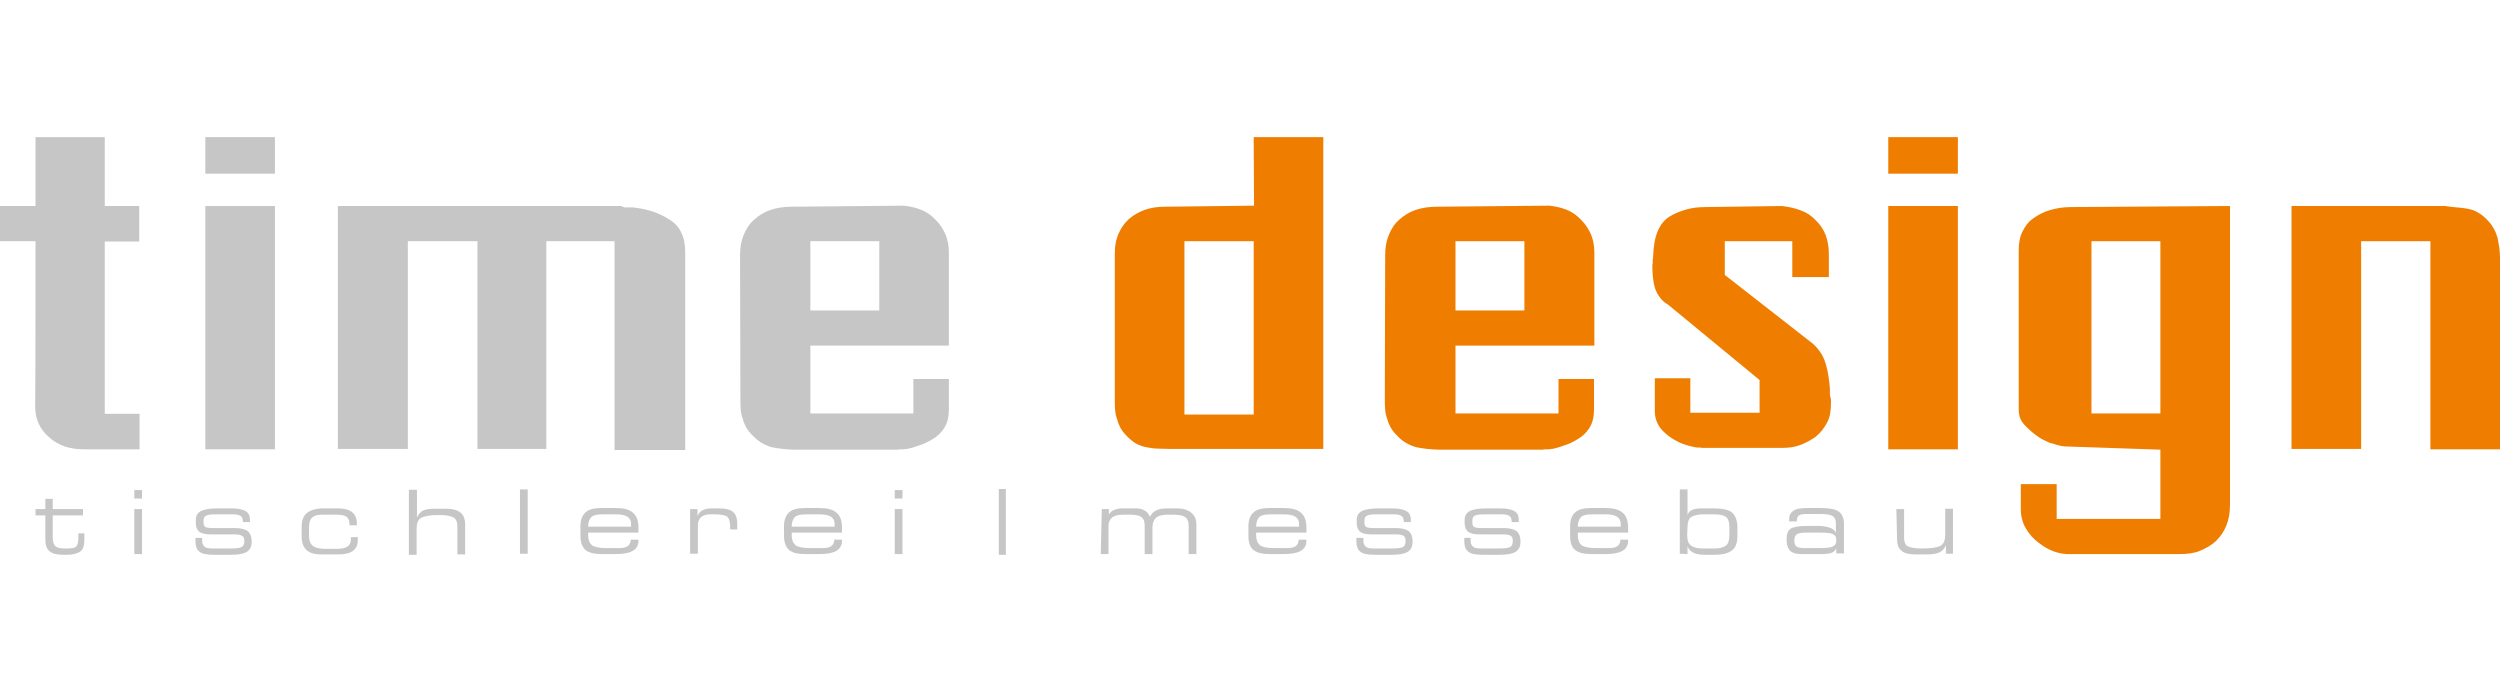 <?xml version="1.0" encoding="utf-8"?>
<!-- Generator: Adobe Illustrator 23.0.6, SVG Export Plug-In . SVG Version: 6.00 Build 0)  -->
<svg version="1.1" id="Ebene_1" xmlns="http://www.w3.org/2000/svg" xmlns:xlink="http://www.w3.org/1999/xlink" x="0px" y="0px"
	 viewBox="0 0 711.1 193.7" style="enable-background:new 0 0 711.1 193.7;" xml:space="preserve">
<style type="text/css">
	.st0{fill-rule:evenodd;clip-rule:evenodd;fill:#C6C6C6;}
	.st1{fill-rule:evenodd;clip-rule:evenodd;fill:#EF7D00;}
</style>
<g>
	<g>
		<path class="st0" d="M10.1,68.6H0V58.6h10.1V39h19.7v19.6h9.8v10.1h-9.8v49h9.9v10.1H23.8c-2,0-3.8-0.3-5.4-0.8
			c-1.6-0.6-3.1-1.4-4.4-2.6c-1.3-1.1-2.3-2.4-3-3.9c-0.7-1.5-1-3.2-1-5.2C10.1,115.3,10.1,68.6,10.1,68.6z"/>
		<path class="st0" d="M58.4,58.6h19.8v69.2H58.4V58.6L58.4,58.6z M58.4,39L58.4,39h19.8v10.4H58.4V39z"/>
		<path class="st0" d="M96.1,127.7V58.6h80.6c0.2,0.1,0.3,0.2,0.4,0.2c0.1,0,0.2,0.1,0.4,0.1c0.1,0.1,0.2,0.1,0.4,0.1s0.3,0,0.4,0
			c0.3,0,0.6,0,0.9,0s0.6,0,0.9,0c1.9,0.2,3.7,0.6,5.4,1.1c1.7,0.6,3.3,1.3,4.8,2.3c1.6,0.9,2.8,2.2,3.5,3.8
			c0.8,1.6,1.1,3.5,1.1,5.7V128h-20.1V68.6h-19.4v59.1h-19.6V68.6h-19.8v59.1L96.1,127.7L96.1,127.7z"/>
		<path class="st0" d="M210.5,72.6c0-2.1,0.3-4,1-5.7c0.7-1.7,1.6-3.2,3-4.4c1.3-1.2,2.9-2.2,4.7-2.8c1.8-0.6,3.8-0.9,5.9-0.9
			l32-0.3c1.8,0.2,3.5,0.6,5,1.2c1.5,0.6,2.9,1.6,4.1,2.9c1.2,1.2,2.1,2.6,2.8,4.2c0.6,1.6,0.9,3.2,0.9,5v26.5h-39.4v19.3h29.3v-9.8
			h10.1v8.7c0,1.8-0.3,3.3-0.9,4.5c-0.6,1.2-1.5,2.3-2.8,3.3c-1.2,0.8-2.5,1.6-3.9,2.1s-2.8,1-4.3,1.3c-0.1,0-0.2,0-0.4,0
			s-0.3,0.1-0.5,0.1c-0.1,0-0.2,0-0.4,0s-0.3,0-0.5,0c-0.1,0-0.2,0-0.4,0c-0.1,0-0.3,0.1-0.4,0.1c-0.2,0-0.3,0-0.4,0
			c-0.1,0-0.2,0-0.4,0H226c-1.1,0-2.2-0.1-3.3-0.2s-2.1-0.3-3.2-0.5c-1-0.3-2-0.7-3-1.3c-0.9-0.6-1.8-1.3-2.7-2.3
			c-0.7-0.7-1.2-1.4-1.6-2.1c-0.4-0.8-0.7-1.5-0.9-2.3c-0.3-0.8-0.5-1.6-0.6-2.6c-0.1-0.9-0.1-1.9-0.1-3L210.5,72.6L210.5,72.6z
			 M230.5,68.6L230.5,68.6v19.7h19.6V68.6C250.1,68.6,230.5,68.6,230.5,68.6z"/>
	</g>
	<path class="st1" d="M356.6,39h19.8v88.7h-43.6c-1.2,0-2.4-0.1-3.5-0.1s-2.2-0.2-3.3-0.4s-2-0.6-3-1.1c-0.9-0.6-1.8-1.3-2.7-2.3
		c-0.7-0.7-1.2-1.4-1.6-2.1c-0.4-0.8-0.7-1.5-0.9-2.3c-0.3-0.8-0.5-1.6-0.6-2.6c-0.1-0.9-0.1-1.9-0.1-3V72c0-2,0.3-3.8,1-5.4
		s1.6-3,3-4.3c1.3-1.1,2.8-2,4.5-2.6c1.7-0.6,3.6-0.9,5.7-0.9l25.4-0.3L356.6,39L356.6,39z M336.9,68.6L336.9,68.6v49.3h19.7V68.6
		H336.9L336.9,68.6z M394,72.6c0-2.1,0.3-4,1-5.7c0.7-1.7,1.6-3.2,3-4.4c1.3-1.2,2.9-2.2,4.7-2.8s3.8-0.9,6-0.9l32-0.3
		c1.8,0.2,3.5,0.6,5,1.2c1.5,0.6,2.9,1.6,4.1,2.9c1.2,1.2,2.1,2.6,2.8,4.2c0.6,1.6,0.9,3.2,0.9,5v26.5H414v19.3h29.3v-9.8h10.1v8.7
		c0,1.8-0.3,3.3-0.9,4.5c-0.6,1.2-1.5,2.3-2.8,3.3c-1.2,0.8-2.5,1.6-3.9,2.1s-2.8,1-4.3,1.3c-0.1,0-0.2,0-0.4,0s-0.3,0.1-0.5,0.1
		c-0.1,0-0.2,0-0.4,0s-0.3,0-0.5,0c-0.1,0-0.2,0-0.4,0s-0.3,0.1-0.4,0.1c-0.2,0-0.3,0-0.4,0c-0.1,0-0.2,0-0.4,0h-28.8
		c-1.1,0-2.2-0.1-3.3-0.2s-2.1-0.3-3.2-0.5c-1-0.3-2-0.7-3-1.3s-1.8-1.3-2.7-2.3c-0.7-0.7-1.2-1.4-1.6-2.1c-0.4-0.8-0.7-1.5-0.9-2.3
		c-0.3-0.8-0.5-1.6-0.6-2.6c-0.1-0.9-0.1-1.9-0.1-3L394,72.6L394,72.6z M414,68.6L414,68.6v19.7h19.6V68.6H414L414,68.6z
		 M490.6,68.6v9.6l25.1,19.6c1,0.9,1.8,1.9,2.4,2.9c0.6,1,1,2,1.3,3.1c0.3,1,0.5,2.1,0.7,3.3c0.2,1.1,0.3,2.3,0.4,3.5
		c0,0.1,0,0.2,0,0.3s0,0.3,0,0.3c0,0.2,0,0.3,0,0.4s0,0.2,0,0.4c0,0.3,0,0.6,0.1,0.8s0.1,0.6,0.2,0.8v1.1c0,2.2-0.3,4-1.1,5.5
		s-1.8,2.8-3.2,4c-1.4,1-2.9,1.8-4.5,2.4c-1.6,0.6-3.3,0.8-5.1,0.8h-22.1c-0.1,0-0.2,0-0.4,0c-0.2,0-0.3,0-0.4,0
		c-0.2-0.1-0.4-0.1-0.5-0.1c-0.1,0-0.3,0-0.5,0c-0.3,0-0.6,0-0.9-0.1s-0.6-0.1-0.9-0.2c-1.3-0.3-2.6-0.7-3.8-1.3
		c-1.2-0.6-2.4-1.3-3.4-2.2c-1.1-0.9-2-1.9-2.5-3c-0.5-1-0.8-2.2-0.8-3.5v-9.4h10.1v9.8h19.7v-9.3l-26.1-21.5
		c-0.9-0.5-1.6-1.1-2.2-1.9c-0.6-0.8-1.1-1.7-1.4-2.6c-0.3-0.9-0.5-1.9-0.6-2.9c-0.1-1-0.2-2-0.2-3c0-0.1,0-0.2,0-0.2
		c0-0.1,0-0.1,0-0.2c0,0,0,0,0-0.1c0-0.1,0-0.1,0-0.2c0-0.1,0-0.2,0-0.2c0-0.1,0-0.1,0.1-0.2c0-0.1,0-0.2,0-0.2c0-0.1,0-0.1,0-0.2
		c0-0.1,0-0.2,0-0.2c0-0.1,0-0.1,0-0.2c0,0,0,0,0-0.1c0-0.1,0-0.1,0-0.2c0-0.1,0-0.2,0-0.2c0-0.1,0-0.1,0.1-0.2c0-0.1,0-0.2,0-0.2
		c0-0.1,0-0.1,0-0.2c0.1-3,0.5-5.5,1.3-7.4s1.9-3.3,3.4-4.2c1.4-0.9,3-1.5,4.7-2c1.7-0.5,3.5-0.7,5.5-0.7l21.7-0.3
		c1.9,0.2,3.7,0.6,5.3,1.2c1.7,0.6,3.1,1.5,4.3,2.8c1.3,1.2,2.3,2.7,2.9,4.3c0.6,1.6,0.9,3.4,0.9,5.4v6.5h-10.4V68.6H490.6
		L490.6,68.6z M537.1,58.6h19.8v69.2h-19.8V58.6L537.1,58.6z M537.1,39L537.1,39h19.8v10.4h-19.8V39L537.1,39z M634.3,58.6v84.9
		c0,2.2-0.3,4.1-1,5.9s-1.7,3.2-3,4.5c-1.3,1.2-2.9,2.1-4.6,2.8s-3.7,0.9-5.9,0.9H589c-0.1,0-0.2,0-0.3,0s-0.2,0-0.3,0s-0.2,0-0.3,0
		s-0.2,0-0.3,0c-1.6-0.1-3.2-0.5-4.7-1.2c-1.5-0.7-2.9-1.7-4.3-2.9c-1.3-1.2-2.3-2.6-3-4c-0.7-1.5-1-3-1-4.6v-7.2H585v9.9h29.5
		v-19.7L588,127c-0.2,0-0.4,0-0.6,0s-0.4-0.1-0.6-0.1c-0.3,0-0.5,0-0.7-0.1s-0.4-0.1-0.6-0.1c-0.2-0.1-0.4-0.2-0.6-0.2
		c-0.2-0.1-0.5-0.1-0.6-0.2c-0.3-0.1-0.5-0.2-0.8-0.2c-0.2-0.1-0.5-0.1-0.6-0.2c-1.1-0.5-2.2-1-3.2-1.7c-1-0.7-1.9-1.4-2.8-2.3
		c-0.9-0.8-1.6-1.6-2.1-2.5c-0.4-0.9-0.6-1.9-0.6-2.9V71.3c0-2.1,0.3-3.9,1.1-5.5s1.8-2.9,3.2-3.8c1.4-1,3-1.8,4.8-2.3
		s3.7-0.8,5.7-0.8L634.3,58.6L634.3,58.6z M594.9,68.6L594.9,68.6v49h19.6v-49H594.9L594.9,68.6z M671.6,127.7h-19.8V58.6h43.7
		c1.1,0.2,2.3,0.3,3.4,0.4c1.1,0.1,2.2,0.2,3.1,0.4c1,0.2,2,0.5,2.9,1.1c0.9,0.5,1.8,1.2,2.6,2.1c0.8,0.8,1.4,1.6,1.8,2.4
		c0.5,0.8,0.8,1.7,1.1,2.6c0.2,0.9,0.3,1.9,0.5,2.8c0.1,0.9,0.2,1.9,0.2,3v54.4h-19.8V68.6h-19.7L671.6,127.7L671.6,127.7z"/>
	<g>
		<path class="st0" d="M10.1,144.8h2.8v-2.9H15v2.9h8.6v1.8H15v6.3c0,1.2,0.3,2.1,0.8,2.5c0.5,0.4,1.3,0.6,2.5,0.6H19
			c1.1,0,2-0.1,2.5-0.4c0.5-0.3,0.8-1.3,0.8-2.9v-1H24v1.8c0,1.7-0.4,2.9-1.2,3.4s-2,0.9-3.7,0.9H18c-1.8,0-3.1-0.3-3.9-1
			c-0.8-0.7-1.2-1.7-1.2-3.2v-7h-2.8L10.1,144.8L10.1,144.8z M18.5,157.5L18.5,157.5L18.5,157.5L18.5,157.5z M38.2,144.8h2.2v12.8
			h-2.2V144.8L38.2,144.8z M38.2,139.4h2.2v2.4h-2.2V139.4L38.2,139.4z M39.3,157.5L39.3,157.5L39.3,157.5L39.3,157.5z M57.5,153
			v0.7c0,0.8,0.2,1.4,0.7,1.8c0.4,0.4,1.2,0.5,2.2,0.5h5.1c1.6,0,2.7-0.1,3.2-0.4c0.5-0.2,0.8-0.8,0.8-1.7c0-0.8-0.2-1.3-0.7-1.5
			c-0.4-0.3-1.2-0.4-2.4-0.4h-6.6c-1.5,0-2.6-0.3-3.2-0.8c-0.6-0.6-0.9-1.4-0.9-2.5v-0.8c0-1.2,0.5-2,1.4-2.5
			c0.9-0.5,2.6-0.8,4.9-0.8h3.7c2,0,3.4,0.3,4.2,0.8c0.8,0.5,1.2,1.3,1.2,2.4v0.7h-2l0,0l0,0c0-0.8-0.2-1.4-0.6-1.7
			c-0.4-0.3-1.1-0.5-2.2-0.5h-4.9c-1.4,0-2.3,0.1-2.8,0.4c-0.5,0.2-0.7,0.7-0.7,1.4v0.6c0,0.6,0.2,1,0.5,1.2
			c0.4,0.2,1.1,0.3,2.1,0.3h6.2c1.8,0,3,0.3,3.8,0.9c0.7,0.6,1.1,1.6,1.1,2.9c0,1.3-0.4,2.3-1.3,2.9c-0.9,0.6-2.3,0.9-4.4,0.9h-5.2
			c-2,0-3.3-0.3-4-0.9c-0.8-0.6-1.1-1.7-1.1-3.1V153L57.5,153L57.5,153z M63.3,142L63.3,142L63.3,142L63.3,142z M63.1,157.5
			L63.1,157.5L63.1,157.5L63.1,157.5z M99.8,152.8h2v0.5c0,1.5-0.4,2.6-1.3,3.3c-0.8,0.7-2.3,1.1-4.3,1.1h-4.9
			c-3.7,0-5.5-1.7-5.5-5.1v-2.7c0-1.9,0.5-3.2,1.5-4c1-0.8,2.6-1.3,4.9-1.3h3.8c3.7,0,5.5,1.4,5.5,4.3v0.5l0,0h-2.1l0,0v-0.4
			c0-0.9-0.3-1.6-0.8-2c-0.6-0.4-1.5-0.6-2.8-0.6h-4.2c-1.4,0-2.3,0.3-2.9,0.9c-0.6,0.6-0.8,1.5-0.8,2.8v2.4c0,1.3,0.4,2.2,1.1,2.8
			c0.7,0.5,1.8,0.8,3.4,0.8H96c2.6,0,3.8-0.9,3.8-2.7L99.8,152.8L99.8,152.8z M94,142L94,142L94,142L94,142z M94,157.5L94,157.5
			L94,157.5L94,157.5z M116.4,139.3h2.2v7.9c0.5-1.1,1.2-1.8,2-2.1c0.9-0.3,1.9-0.4,3.1-0.4h3.2c3.6,0,5.4,1.4,5.4,4.4v8.6h-2.2v-8
			c0-1.3-0.4-2.1-1.1-2.5c-0.7-0.4-2-0.7-3.8-0.7h-0.6c-2.3,0-3.9,0.3-4.8,0.8c-0.9,0.5-1.3,1.6-1.3,3.1v7.4h-2.2V139.3L116.4,139.3
			z M147.9,157.5v-18.3h2.2v18.3H147.9L147.9,157.5z M149,136.7L149,136.7L149,136.7L149,136.7z M149,157.5L149,157.5L149,157.5
			L149,157.5z M167.3,151.5v0.8c0,1.3,0.4,2.2,1.1,2.8c0.7,0.5,2.1,0.8,4,0.8h3.6c1.3,0,2.1-0.2,2.6-0.6c0.5-0.4,0.8-1,0.8-1.8h2.2
			v0.3c0,2.6-2.1,3.8-6.4,3.8h-4.1c-2.1,0-3.7-0.4-4.6-1.2c-0.9-0.8-1.4-2.2-1.4-4v-2.7c0-1.8,0.5-3.1,1.4-3.9
			c0.9-0.9,2.4-1.3,4.5-1.3h4.1c2.2,0,3.9,0.4,4.9,1.3c1.1,0.9,1.6,2.3,1.6,4.3v1.4L167.3,151.5L167.3,151.5z M167.3,149.8h12.2V149
			c0-1.8-1.4-2.7-4.2-2.7h-0.3h-3.5c-1.9,0-3,0.3-3.5,1C167.5,148,167.3,148.8,167.3,149.8L167.3,149.8z M173.3,142L173.3,142
			L173.3,142L173.3,142z M174.3,157.5L174.3,157.5L174.3,157.5L174.3,157.5z M196.4,144.8h2v2c0.6-1.5,1.9-2.2,4-2.2h2
			c1.9,0,3.3,0.3,4.1,1c0.8,0.7,1.2,1.8,1.2,3.4v1.6h-2v-0.7c0-1.5-0.3-2.4-0.8-2.9c-0.5-0.4-1.7-0.7-3.6-0.7H202
			c-1.2,0-2,0.3-2.6,0.8c-0.6,0.6-0.9,1.3-0.9,2.3v8.1h-2.2V144.8L196.4,144.8z M203.1,142L203.1,142L203.1,142L203.1,142z
			 M197.6,157.5L197.6,157.5L197.6,157.5L197.6,157.5z M225.2,151.5v0.8c0,1.3,0.4,2.2,1.1,2.8c0.7,0.5,2.1,0.8,4,0.8h3.6
			c1.3,0,2.1-0.2,2.6-0.6c0.5-0.4,0.8-1,0.8-1.8h2.2v0.3c0,2.6-2.1,3.8-6.4,3.8h-4.1c-2.1,0-3.7-0.4-4.6-1.2c-0.9-0.8-1.4-2.2-1.4-4
			v-2.7c0-1.8,0.5-3.1,1.4-3.9c0.9-0.9,2.4-1.3,4.5-1.3h4.1c2.2,0,3.9,0.4,4.9,1.3c1.1,0.9,1.6,2.3,1.6,4.3v1.4L225.2,151.5
			L225.2,151.5z M225.2,149.8h12.2V149c0-1.8-1.4-2.7-4.2-2.7h-0.3h-3.5c-1.9,0-3,0.3-3.5,1C225.4,148,225.2,148.8,225.2,149.8
			L225.2,149.8z M231.2,142L231.2,142L231.2,142L231.2,142z M232.2,157.5L232.2,157.5L232.2,157.5L232.2,157.5z M254.5,144.8h2.2
			v12.8h-2.2L254.5,144.8L254.5,144.8z M254.5,139.4h2.2v2.4h-2.2L254.5,139.4L254.5,139.4z M255.6,157.5L255.6,157.5L255.6,157.5
			L255.6,157.5z M284.1,139.1h2v18.7h-2V139.1L284.1,139.1z M313.4,144.8h2v1.6c0.6-1.2,2-1.8,4.1-1.8h3.5c2.1,0,3.4,0.8,4.1,2.4
			c0.7-1.6,2.3-2.4,4.8-2.4h2.8c1.8,0,3.1,0.4,4.1,1.2c1,0.8,1.5,1.9,1.5,3.3v8.5h-2.2v-8.2c0-1.2-0.4-2-1.3-2.5
			c-0.7-0.4-1.8-0.5-3.4-0.5h-1.2c-1.7,0-2.8,0.3-3.5,1c-0.6,0.6-0.9,1.5-0.9,2.7v7.5h-2.2v-7.8c0-1.2-0.2-2-0.6-2.4
			c-0.6-0.7-1.7-1-3.5-1h-2.2c-2.6,0-4,1.1-4,3.2v8h-2.2L313.4,144.8L313.4,144.8z M357.3,151.5v0.8c0,1.3,0.4,2.2,1.1,2.8
			c0.7,0.5,2.1,0.8,4,0.8h3.6c1.3,0,2.1-0.2,2.6-0.6c0.5-0.4,0.8-1,0.8-1.8h2.2v0.3c0,2.6-2.1,3.8-6.4,3.8h-4.1
			c-2.1,0-3.7-0.4-4.6-1.2c-1-0.8-1.4-2.2-1.4-4v-2.7c0-1.8,0.5-3.1,1.4-3.9c0.9-0.9,2.4-1.3,4.5-1.3h4.1c2.2,0,3.9,0.4,4.9,1.3
			c1.1,0.9,1.6,2.3,1.6,4.3v1.4L357.3,151.5L357.3,151.5z M357.3,149.8h12.2V149c0-1.8-1.4-2.7-4.2-2.7h-0.3h-3.5
			c-1.9,0-3,0.3-3.5,1C357.5,148,357.3,148.8,357.3,149.8L357.3,149.8z M363.2,142L363.2,142L363.2,142L363.2,142z M364.3,157.5
			L364.3,157.5L364.3,157.5L364.3,157.5z M387.8,153v0.7c0,0.8,0.2,1.4,0.7,1.8c0.4,0.4,1.2,0.5,2.2,0.5h5.1c1.6,0,2.7-0.1,3.2-0.4
			c0.5-0.2,0.8-0.8,0.8-1.7c0-0.8-0.2-1.3-0.6-1.5c-0.4-0.3-1.2-0.4-2.4-0.4H390c-1.5,0-2.6-0.3-3.2-0.8c-0.6-0.6-0.9-1.4-0.9-2.5
			v-0.8c0-1.2,0.5-2,1.4-2.5c0.9-0.5,2.6-0.8,4.9-0.8h3.7c2,0,3.4,0.3,4.2,0.8c0.8,0.5,1.2,1.3,1.2,2.4v0.7h-2l0,0l0,0
			c0-0.8-0.2-1.4-0.6-1.7c-0.4-0.3-1.1-0.5-2.2-0.5h-4.9c-1.4,0-2.4,0.1-2.8,0.4c-0.5,0.2-0.7,0.7-0.7,1.4v0.6c0,0.6,0.2,1,0.5,1.2
			c0.4,0.2,1.1,0.3,2.1,0.3h6.2c1.8,0,3,0.3,3.8,0.9c0.7,0.6,1.1,1.6,1.1,2.9c0,1.3-0.4,2.3-1.3,2.9c-0.9,0.6-2.4,0.9-4.4,0.9h-5.2
			c-2,0-3.3-0.3-4-0.9c-0.8-0.6-1.1-1.7-1.1-3.1V153H387.8L387.8,153z M393.5,142L393.5,142L393.5,142L393.5,142z M393.4,157.5
			L393.4,157.5L393.4,157.5L393.4,157.5z M418.3,153v0.7c0,0.8,0.2,1.4,0.7,1.8c0.4,0.4,1.2,0.5,2.2,0.5h5.1c1.6,0,2.7-0.1,3.2-0.4
			c0.5-0.2,0.8-0.8,0.8-1.7c0-0.8-0.2-1.3-0.6-1.5c-0.4-0.3-1.2-0.4-2.4-0.4h-6.6c-1.5,0-2.6-0.3-3.2-0.8c-0.6-0.6-0.9-1.4-0.9-2.5
			v-0.8c0-1.2,0.5-2,1.4-2.5c0.9-0.5,2.6-0.8,4.9-0.8h3.7c2,0,3.4,0.3,4.2,0.8c0.8,0.5,1.2,1.3,1.2,2.4v0.7h-2l0,0l0,0
			c0-0.8-0.2-1.4-0.6-1.7c-0.4-0.3-1.1-0.5-2.2-0.5h-4.9c-1.4,0-2.4,0.1-2.8,0.4c-0.5,0.2-0.7,0.7-0.7,1.4v0.6c0,0.6,0.2,1,0.5,1.2
			c0.4,0.2,1.1,0.3,2.1,0.3h6.2c1.8,0,3,0.3,3.8,0.9c0.7,0.6,1.1,1.6,1.1,2.9c0,1.3-0.4,2.3-1.3,2.9c-0.9,0.6-2.4,0.9-4.4,0.9h-5.2
			c-2,0-3.3-0.3-4-0.9c-0.8-0.6-1.1-1.7-1.1-3.1V153H418.3L418.3,153z M424,142L424,142L424,142L424,142z M423.9,157.5L423.9,157.5
			L423.9,157.5L423.9,157.5z M448.8,151.5v0.8c0,1.3,0.4,2.2,1.1,2.8c0.7,0.5,2.1,0.8,4,0.8h3.6c1.3,0,2.1-0.2,2.6-0.6
			c0.5-0.4,0.8-1,0.8-1.8h2.2v0.3c0,2.6-2.1,3.8-6.4,3.8h-4.1c-2.1,0-3.7-0.4-4.6-1.2c-1-0.8-1.4-2.2-1.4-4v-2.7
			c0-1.8,0.5-3.1,1.4-3.9c0.9-0.9,2.4-1.3,4.5-1.3h4.1c2.2,0,3.9,0.4,4.9,1.3c1.1,0.9,1.6,2.3,1.6,4.3v1.4L448.8,151.5L448.8,151.5z
			 M448.8,149.8H461V149c0-1.8-1.4-2.7-4.2-2.7h-0.3H453c-1.9,0-3,0.3-3.5,1C449,148,448.8,148.8,448.8,149.8L448.8,149.8z
			 M454.8,142L454.8,142L454.8,142L454.8,142z M455.8,157.5L455.8,157.5L455.8,157.5L455.8,157.5z M477.8,157.5v-18.3h2.2v7.3
			c0.2-0.7,0.7-1.2,1.4-1.5s1.6-0.4,2.7-0.4h3.1c2.8,0,4.7,0.4,5.6,1.3s1.4,2.3,1.4,4.3v2.1c0,2.1-0.5,3.5-1.6,4.3
			c-1.1,0.8-2.7,1.2-4.8,1.2h-3c-2.6,0-4.2-0.8-4.8-2.4v2.2L477.8,157.5L477.8,157.5z M479.9,152.1c0,1.5,0.3,2.5,1,3
			c0.7,0.6,1.8,0.9,3.3,0.9h3.7c1.3,0,2.3-0.3,3-0.8c0.7-0.5,1-1.5,1-2.9v-2.4c0-1.4-0.3-2.3-0.9-2.8c-0.6-0.5-1.7-0.8-3.3-0.8h-3.1
			c-1.7,0-2.9,0.3-3.6,0.8c-0.7,0.5-1,1.5-1,2.9L479.9,152.1L479.9,152.1z M522.2,151.6v-2.7c0-1-0.3-1.7-0.9-2.1
			c-0.6-0.4-1.8-0.6-3.5-0.6h-3.5c-1.3,0-2.2,0.1-2.6,0.4c-0.4,0.3-0.6,0.8-0.6,1.4v0.3h-2.2v-0.6c0-1.1,0.4-1.9,1.2-2.4
			c0.8-0.6,2.2-0.8,4.1-0.8h3.6c2.5,0,4.2,0.3,5.2,1c1,0.7,1.5,1.9,1.5,3.6v8.3h-2.2v-1.4c-0.4,0.7-0.8,1.1-1.5,1.3
			c-0.6,0.2-1.5,0.3-2.8,0.3h-5.7c-1.4,0-2.4-0.3-3.1-0.9c-0.6-0.6-1-1.6-1-2.9v-0.8c0-1.2,0.4-2.1,1.1-2.6c0.7-0.5,2.3-0.8,4.7-0.8
			h3.8C520.3,149.8,521.8,150.4,522.2,151.6L522.2,151.6z M510.4,153.6v0.4c0,0.7,0.2,1.2,0.7,1.5c0.5,0.3,1.3,0.4,2.4,0.4h3.7
			c2,0,3.3-0.1,4-0.4c0.7-0.3,1.1-0.8,1.1-1.5v-0.5c0-0.8-0.3-1.3-1-1.6c-0.6-0.3-1.8-0.4-3.6-0.4h-3.5c-1.5,0-2.5,0.1-3,0.4
			C510.6,152.3,510.4,152.8,510.4,153.6L510.4,153.6z M516.7,142L516.7,142L516.7,142L516.7,142z M523.2,157.5L523.2,157.5
			L523.2,157.5L523.2,157.5z M539.4,144.8h2.2v8c0,1.5,0.4,2.4,1.3,2.7c0.8,0.3,2,0.5,3.4,0.5h0.9c2.3,0,3.9-0.3,4.8-0.8
			c0.9-0.5,1.3-1.6,1.3-3.1v-7.4h2.2v12.8h-2v-2.4c-0.5,1.1-1.1,1.7-2,2.1c-0.8,0.3-1.9,0.5-3.3,0.5h-3.2c-1.9,0-3.3-0.3-4.1-1
			c-0.9-0.7-1.3-1.8-1.3-3.3L539.4,144.8L539.4,144.8z M547.5,142L547.5,142L547.5,142L547.5,142z M554.2,157.5L554.2,157.5
			L554.2,157.5L554.2,157.5z M537.4,144.6L537.4,144.6L537.4,144.6z"/>
	</g>
</g>
</svg>
